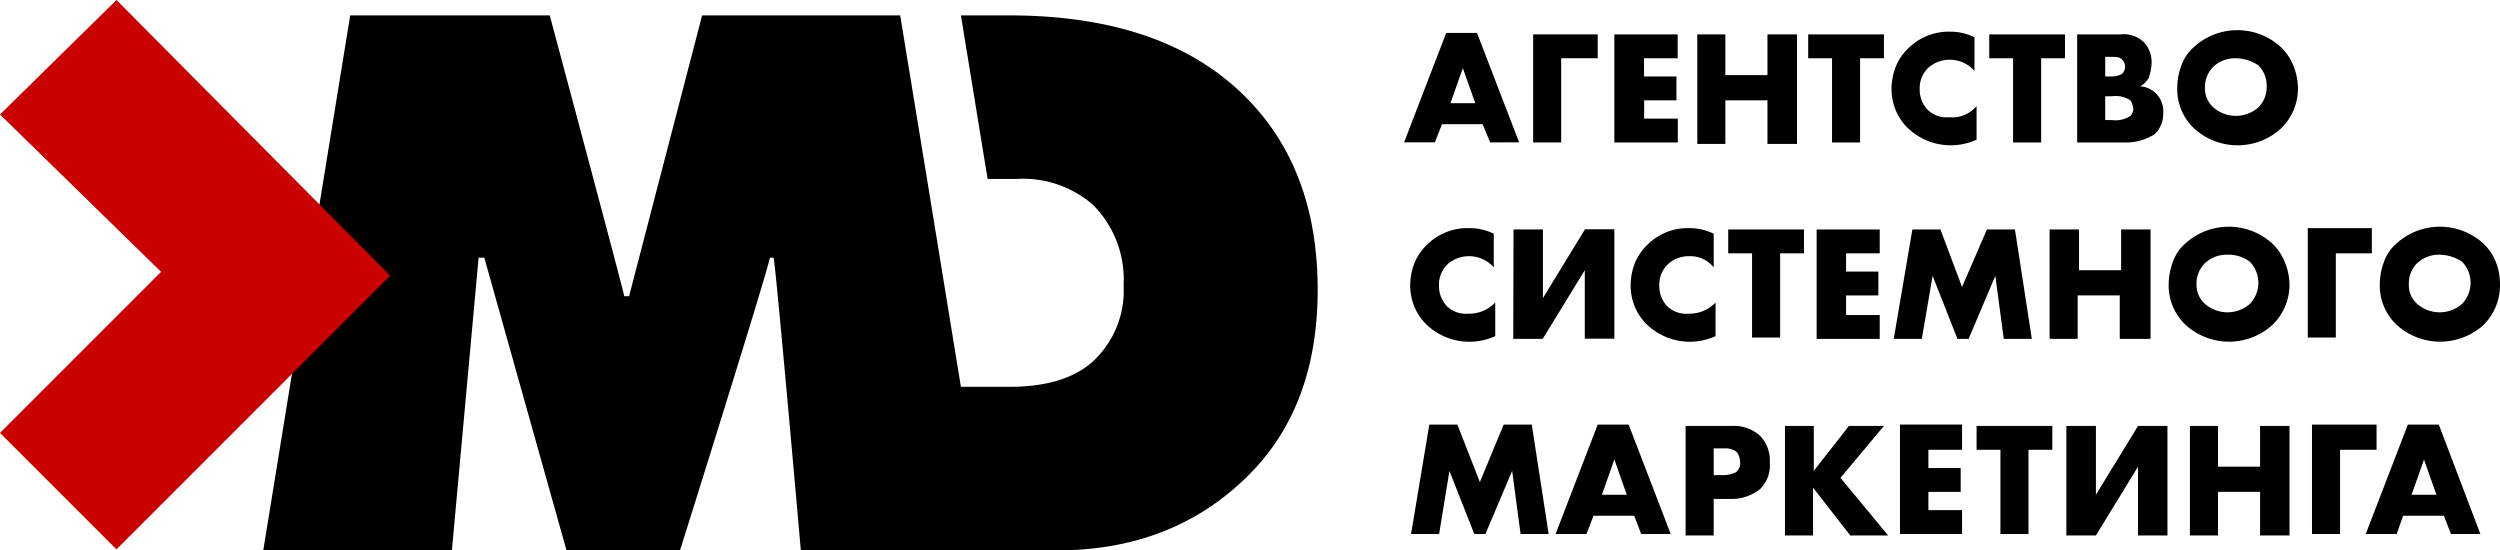<?xml version="1.0" encoding="UTF-8"?> <svg xmlns="http://www.w3.org/2000/svg" viewBox="0 0 201.32 44.32"> <defs> <style>.cls-1{fill:#c90000;}</style> </defs> <title>Ресурс 2</title> <g id="Слой_2" data-name="Слой 2"> <g id="Слой_1-2" data-name="Слой 1"> <path d="M106.11,23.33q0,9.38-5.55,14.92c-4,4-9.12,6.07-15.44,6.07H64.49s-2.08-23.69-2.2-23.57H62c-.26,1.37-7.24,23.57-7.24,23.57H45.62L39,20.75h-.46L36.39,44.32H21.2l7-43.08H44.27s6.06,22.61,6,22.61h.39L56.54,1.24H72.49l2.16,13.17,2.73,16.74h3.93c2.93,0,5.15-.68,6.65-2a7.76,7.76,0,0,0,2.52-6.2A8.48,8.48,0,0,0,88,16.48a8.58,8.58,0,0,0-6.14-2.07H79.53L77.38,1.24h3.87q12.45,0,19,6.52Q106.11,13.57,106.11,23.33Z"></path> <path d="M120,11.47,119.39,10h-3.27l-.57,1.46h-2.48l3.39-8.81h2.48l3.39,8.81ZM116.8,8.31h2l-1-2.82Z"></path> <path d="M128.66,2.77V4.69h-2.94v6.78h-2.26V2.77Z"></path> <path d="M135.1,2.77V4.69h-2.71V6.16H135V8.08h-2.6V9.55h2.71v1.92H130V2.77Z"></path> <path d="M138.94,2.77V6.05h3.39V2.77h2.38v8.82h-2.38V8.08h-3.39v3.51h-2.26V2.77Z"></path> <path d="M151.71,4.69h-1.92v6.78h-2.26V4.69h-1.92V2.77h6.1Z"></path> <path d="M159.17,8.54v2.71a5.1,5.1,0,0,1-2,.45,5,5,0,0,1-3.51-1.36,4.22,4.22,0,0,1-1-1.46,4.48,4.48,0,0,1-.34-1.7,5.08,5.08,0,0,1,.34-1.81,4.35,4.35,0,0,1,1-1.47A4.63,4.63,0,0,1,157,2.55a4.44,4.44,0,0,1,2,.45V5.71a2.65,2.65,0,0,0-3.62-.34,2.26,2.26,0,0,0-.79,1.81,2.33,2.33,0,0,0,.68,1.7,2.22,2.22,0,0,0,1.69.56A2.54,2.54,0,0,0,159.17,8.54Z"></path> <path d="M166.29,4.69h-1.92v6.78h-2.26V4.69h-1.92V2.77h6.1Z"></path> <path d="M171,11.47h-3.73V2.77h3.5a2.32,2.32,0,0,1,1.92.68,2.35,2.35,0,0,1,.57,1.7,4.13,4.13,0,0,1-.23,1.13,1.78,1.78,0,0,1-.68.67A2,2,0,0,1,174.2,9.1a2.29,2.29,0,0,1-.68,1.7A4.29,4.29,0,0,1,171,11.47Zm-1.47-7V6.16H170a1.76,1.76,0,0,0,.9-.22.85.85,0,0,0,.23-.57.82.82,0,0,0-.23-.56c-.22-.23-.45-.23-.9-.23h-.45Zm0,3.39V9.67h.56a2.15,2.15,0,0,0,1.47-.34.85.85,0,0,0,.23-.57,1.57,1.57,0,0,0-.23-.68,2.16,2.16,0,0,0-1.47-.33h-.56Z"></path> <path d="M185.05,7.07a4.49,4.49,0,0,1-1.36,3.27,5.18,5.18,0,0,1-7,0,4.32,4.32,0,0,1-1.36-3.27,5,5,0,0,1,.34-1.81,3.48,3.48,0,0,1,1-1.47,5.18,5.18,0,0,1,7,0,4.19,4.19,0,0,1,1,1.47A5,5,0,0,1,185.05,7.07Zm-5-2.38a2.57,2.57,0,0,0-1.81.68,2.31,2.31,0,0,0-.68,1.7,2.05,2.05,0,0,0,.68,1.58,2.75,2.75,0,0,0,3.62,0,2.31,2.31,0,0,0,.67-1.7,2.3,2.3,0,0,0-.67-1.69A3.43,3.43,0,0,0,180.08,4.69Z"></path> <path d="M120.41,24.36v2.71a5.1,5.1,0,0,1-2,.45,5,5,0,0,1-3.51-1.36,4.22,4.22,0,0,1-1-1.46,4.48,4.48,0,0,1-.34-1.7,5.08,5.08,0,0,1,.34-1.81,4.35,4.35,0,0,1,1-1.47,4.63,4.63,0,0,1,3.39-1.35,4.44,4.44,0,0,1,2,.45v2.71a2.65,2.65,0,0,0-3.62-.34,2.26,2.26,0,0,0-.79,1.81,2.33,2.33,0,0,0,.68,1.7,2.22,2.22,0,0,0,1.69.56A2.9,2.9,0,0,0,120.41,24.36Z"></path> <path d="M121.88,18.48h2.37V24l3.39-5.54H130v8.81h-2.38V21.76l-3.39,5.53h-2.37Z"></path> <path d="M138.15,24.36v2.71a5.1,5.1,0,0,1-2,.45,5,5,0,0,1-3.5-1.36,4.25,4.25,0,0,1-1-1.46,4.48,4.48,0,0,1-.34-1.7,5.08,5.08,0,0,1,.34-1.81,4.38,4.38,0,0,1,1-1.47A4.6,4.6,0,0,1,136,18.37a4.43,4.43,0,0,1,2,.45v2.71a2.43,2.43,0,0,0-2-.9,2.48,2.48,0,0,0-1.59.56,2.26,2.26,0,0,0-.79,1.81,2.33,2.33,0,0,0,.68,1.7,2.23,2.23,0,0,0,1.7.56A2.89,2.89,0,0,0,138.15,24.36Z"></path> <path d="M145.27,20.4h-1.92v6.78h-2.26V20.4h-1.92V18.48h6.1Z"></path> <path d="M151.37,18.48V20.4h-2.71v1.47h2.6v1.92h-2.6v1.58h2.71v1.92h-5.08V18.48Z"></path> <path d="M154.76,27.29H152.5L154,18.48h2.26L158,23.11,160,18.48h2.26l1.36,8.81h-2.26l-.68-5.08-2.15,5.08h-.9l-2-5.08Z"></path> <path d="M167.42,18.48v3.28h3.39V18.48h2.37v8.81H170.7v-3.5h-3.39v3.5h-2.26V18.48Z"></path> <path d="M184.37,22.89A4.52,4.52,0,0,1,183,26.16a5.2,5.2,0,0,1-7,0,4.35,4.35,0,0,1-1.36-3.27,5.22,5.22,0,0,1,.34-1.81,3.48,3.48,0,0,1,1-1.47,5.2,5.2,0,0,1,7,0,4.17,4.17,0,0,1,1,1.47A5,5,0,0,1,184.37,22.89Zm-5-2.38a2.57,2.57,0,0,0-1.81.68,2.31,2.31,0,0,0-.68,1.7,2.05,2.05,0,0,0,.68,1.58,2.75,2.75,0,0,0,3.62,0,2.45,2.45,0,0,0,0-3.39A2.87,2.87,0,0,0,179.4,20.51Z"></path> <path d="M191,18.48V20.4H188.1v6.78h-2.26V18.37H191Z"></path> <path d="M201.32,22.89A4.52,4.52,0,0,1,200,26.16a5.2,5.2,0,0,1-7,0,4.35,4.35,0,0,1-1.36-3.27,5.22,5.22,0,0,1,.34-1.81,3.48,3.48,0,0,1,1-1.47,5.2,5.2,0,0,1,7,0,4.17,4.17,0,0,1,1,1.47A5,5,0,0,1,201.32,22.89Zm-4.86-2.38a2.59,2.59,0,0,0-1.81.68,2.31,2.31,0,0,0-.67,1.7,2,2,0,0,0,.67,1.58,2.75,2.75,0,0,0,3.62,0,2.45,2.45,0,0,0,0-3.39A3.4,3.4,0,0,0,196.46,20.51Z"></path> <path d="M115.89,43h-2.26l1.47-8.81h2.26l1.81,4.63,1.92-4.63h2.26L124.71,43h-2.26l-.68-5.08L119.62,43h-.9l-2-5.08Z"></path> <path d="M132.16,43l-.56-1.47h-3.28L127.76,43h-2.49l3.39-8.81h2.49L134.54,43ZM129,39.84h2L130,37Z"></path> <path d="M139.51,40.18H138v2.94h-2.26V34.3h3.73a3.11,3.11,0,0,1,2.26.79,2.85,2.85,0,0,1,.79,2.15,2.7,2.7,0,0,1-.79,2.15A3.67,3.67,0,0,1,139.51,40.18ZM138,36.11v2.15h.79a2.33,2.33,0,0,0,1-.23.89.89,0,0,0,.34-.79,1.64,1.64,0,0,0-.23-.79,1.35,1.35,0,0,0-1-.34Z"></path> <path d="M146.06,34.3v3.62l2.83-3.62h2.82l-3.5,4.18,3.84,4.64H149L146,39.27v3.85h-2.26V34.3Z"></path> <path d="M158,34.3v1.92h-2.71v1.47h2.6v1.92h-2.6v1.47H158V43H153V34.19H158Z"></path> <path d="M165.27,36.22h-1.92V43h-2.26V36.22h-1.92V34.3h6.1Z"></path> <path d="M166.4,34.3h2.38v5.54l3.39-5.54h2.37v8.82h-2.37V37.58l-3.39,5.54H166.4Z"></path> <path d="M178.61,34.3v3.28H182V34.3h2.37v8.82H182V39.61h-3.39v3.51h-2.26V34.3Z"></path> <path d="M191.38,34.3v1.92h-2.94V43h-2.26V34.19h5.2Z"></path> <path d="M197.37,43l-.57-1.47h-3.28L193,43h-2.49l3.39-8.81h2.49L199.74,43Zm-3.17-3.16h2l-1-2.83Z"></path> <g id="Слой_1-2-2" data-name="Слой 1-2"> <polygon class="cls-1" points="31.42 22.2 9.38 44.24 0 34.86 12.97 21.89 0 9.22 9.38 0 31.42 22.2"></polygon> </g> </g> </g> </svg> 